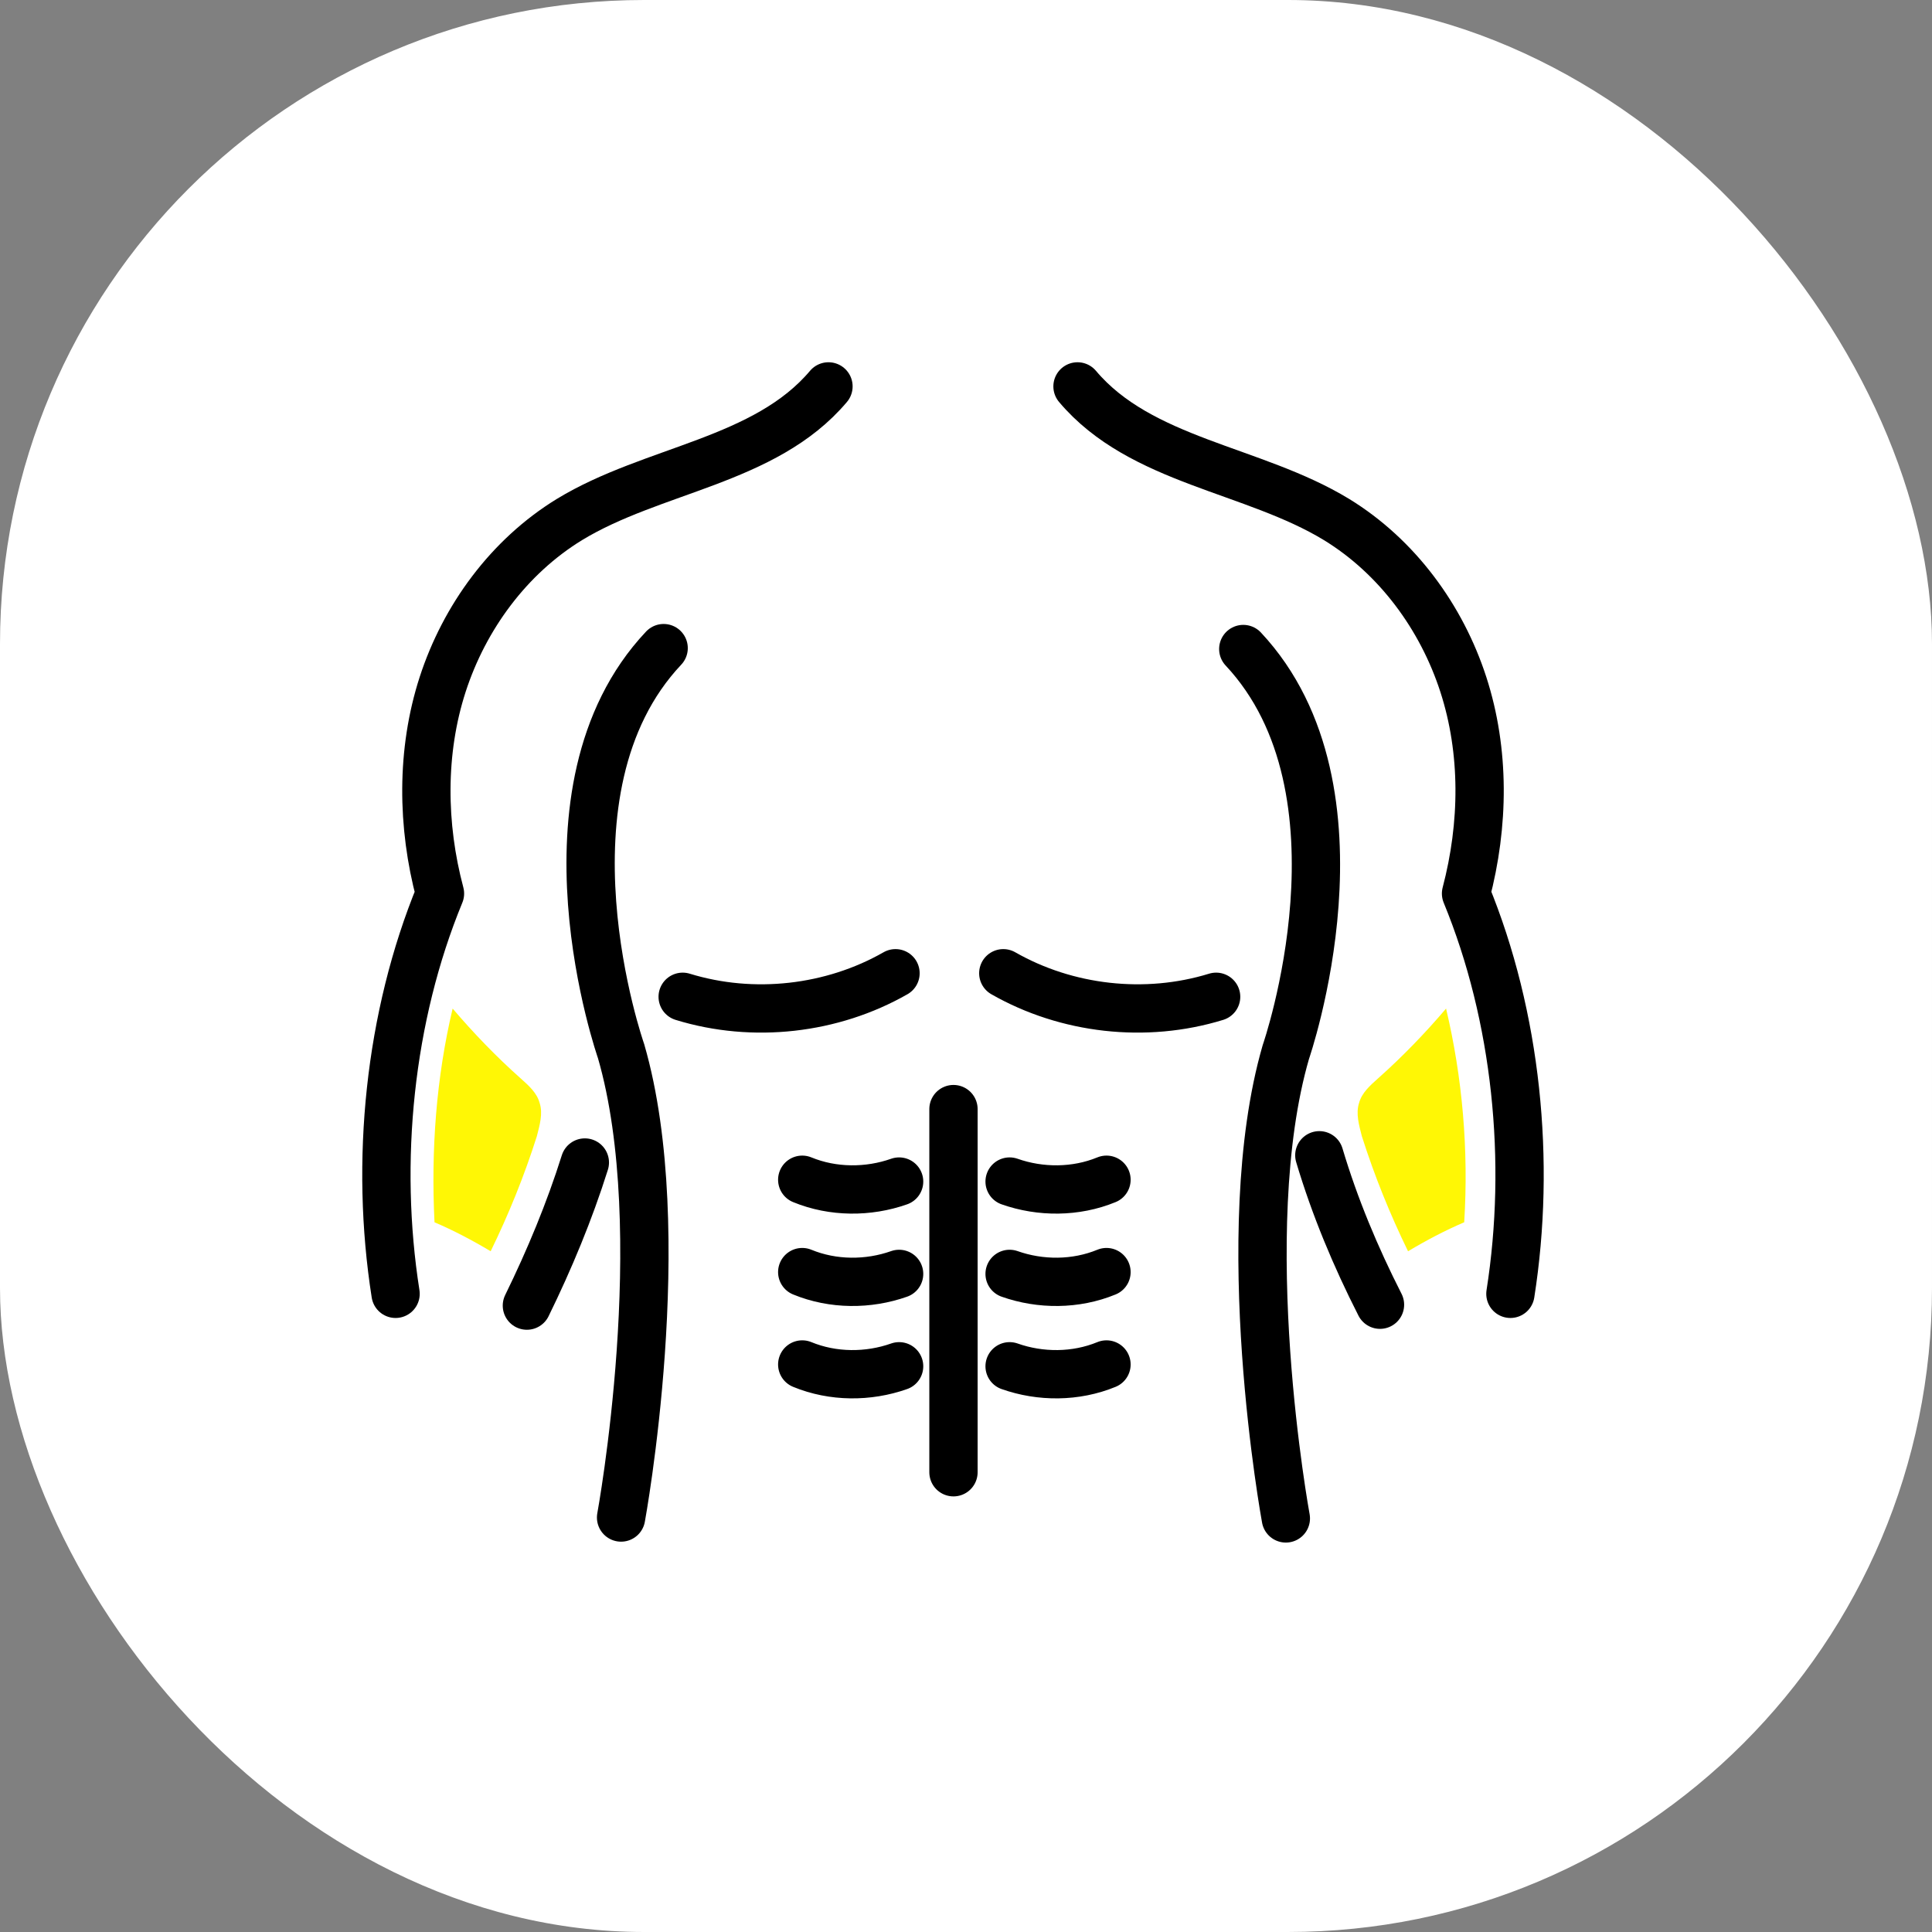 <?xml version="1.0" encoding="UTF-8"?> <svg xmlns="http://www.w3.org/2000/svg" width="60" height="60" viewBox="0 0 60 60" fill="none"><rect x="0" y="0" width="60" height="60" fill="#808080" stroke="none"/><rect width="60" height="60" rx="20" fill="white"></rect><path d="M33.463 12C35.432 14.334 38.919 14.559 41.507 16.134C43.391 17.288 44.769 19.172 45.444 21.253C46.119 23.334 46.091 25.613 45.529 27.75C47.103 31.575 47.553 36.075 46.907 40.181" stroke="black" stroke-width="1.5" stroke-miterlimit="10" stroke-linecap="round" stroke-linejoin="round"></path><path d="M40.973 35.878C41.451 37.481 42.098 39.028 42.857 40.519" stroke="black" stroke-width="1.5" stroke-miterlimit="10" stroke-linecap="round" stroke-linejoin="round"></path><path d="M39.933 47.156C39.933 47.156 38.302 38.297 39.933 32.672C39.933 32.672 42.746 24.572 38.611 20.156" stroke="black" stroke-width="1.5" stroke-miterlimit="10" stroke-linecap="round" stroke-linejoin="round"></path><path d="M20.61 20.128C16.447 24.544 19.288 32.644 19.288 32.644C20.919 38.269 19.288 47.128 19.288 47.128" stroke="black" stroke-width="1.5" stroke-miterlimit="10" stroke-linecap="round" stroke-linejoin="round"></path><path d="M25.729 12C23.76 14.334 20.273 14.559 17.685 16.134C15.801 17.288 14.423 19.172 13.748 21.253C13.073 23.334 13.101 25.641 13.664 27.75C12.088 31.575 11.639 36.075 12.285 40.181" stroke="black" stroke-width="1.5" stroke-miterlimit="10" stroke-linecap="round" stroke-linejoin="round"></path><path d="M18.163 36.103C17.685 37.622 17.066 39.112 16.363 40.547" stroke="black" stroke-width="1.5" stroke-miterlimit="10" stroke-linecap="round" stroke-linejoin="round"></path><path d="M21.201 30.956C23.395 31.631 25.842 31.35 27.811 30.225" stroke="black" stroke-width="1.5" stroke-miterlimit="10" stroke-linecap="round" stroke-linejoin="round"></path><path d="M37.768 30.956C35.574 31.631 33.127 31.35 31.158 30.225" stroke="black" stroke-width="1.5" stroke-miterlimit="10" stroke-linecap="round" stroke-linejoin="round"></path><path d="M29.611 34.444V45.722" stroke="black" stroke-width="1.5" stroke-miterlimit="10" stroke-linecap="round" stroke-linejoin="round"></path><path d="M31.354 36.694C32.31 37.031 33.407 37.031 34.363 36.638" stroke="black" stroke-width="1.5" stroke-miterlimit="10" stroke-linecap="round" stroke-linejoin="round"></path><path d="M31.354 39.562C32.31 39.9 33.407 39.9 34.363 39.506" stroke="black" stroke-width="1.5" stroke-miterlimit="10" stroke-linecap="round" stroke-linejoin="round"></path><path d="M31.354 42.431C32.31 42.769 33.407 42.769 34.363 42.375" stroke="black" stroke-width="1.5" stroke-miterlimit="10" stroke-linecap="round" stroke-linejoin="round"></path><path d="M27.923 36.694C26.967 37.031 25.87 37.031 24.914 36.638" stroke="black" stroke-width="1.5" stroke-miterlimit="10" stroke-linecap="round" stroke-linejoin="round"></path><path d="M27.923 39.562C26.967 39.9 25.87 39.9 24.914 39.506" stroke="black" stroke-width="1.5" stroke-miterlimit="10" stroke-linecap="round" stroke-linejoin="round"></path><path d="M27.923 42.431C26.967 42.769 25.87 42.769 24.914 42.375" stroke="black" stroke-width="1.5" stroke-miterlimit="10" stroke-linecap="round" stroke-linejoin="round"></path><path d="M44.909 31.322C44.263 32.081 43.559 32.812 42.8 33.487C42.547 33.712 42.294 33.938 42.209 34.247C42.097 34.584 42.209 34.95 42.294 35.288C42.688 36.525 43.166 37.706 43.728 38.859C44.291 38.522 44.881 38.212 45.472 37.959C45.613 35.709 45.416 33.459 44.909 31.322Z" fill="#FFF705"></path><path d="M14.057 31.322C14.704 32.081 15.407 32.812 16.166 33.487C16.419 33.712 16.672 33.938 16.757 34.247C16.869 34.584 16.757 34.95 16.672 35.288C16.279 36.525 15.8 37.706 15.238 38.859C14.675 38.522 14.085 38.212 13.494 37.959C13.382 35.709 13.55 33.459 14.057 31.322Z" fill="#FFF705"></path></svg> 
